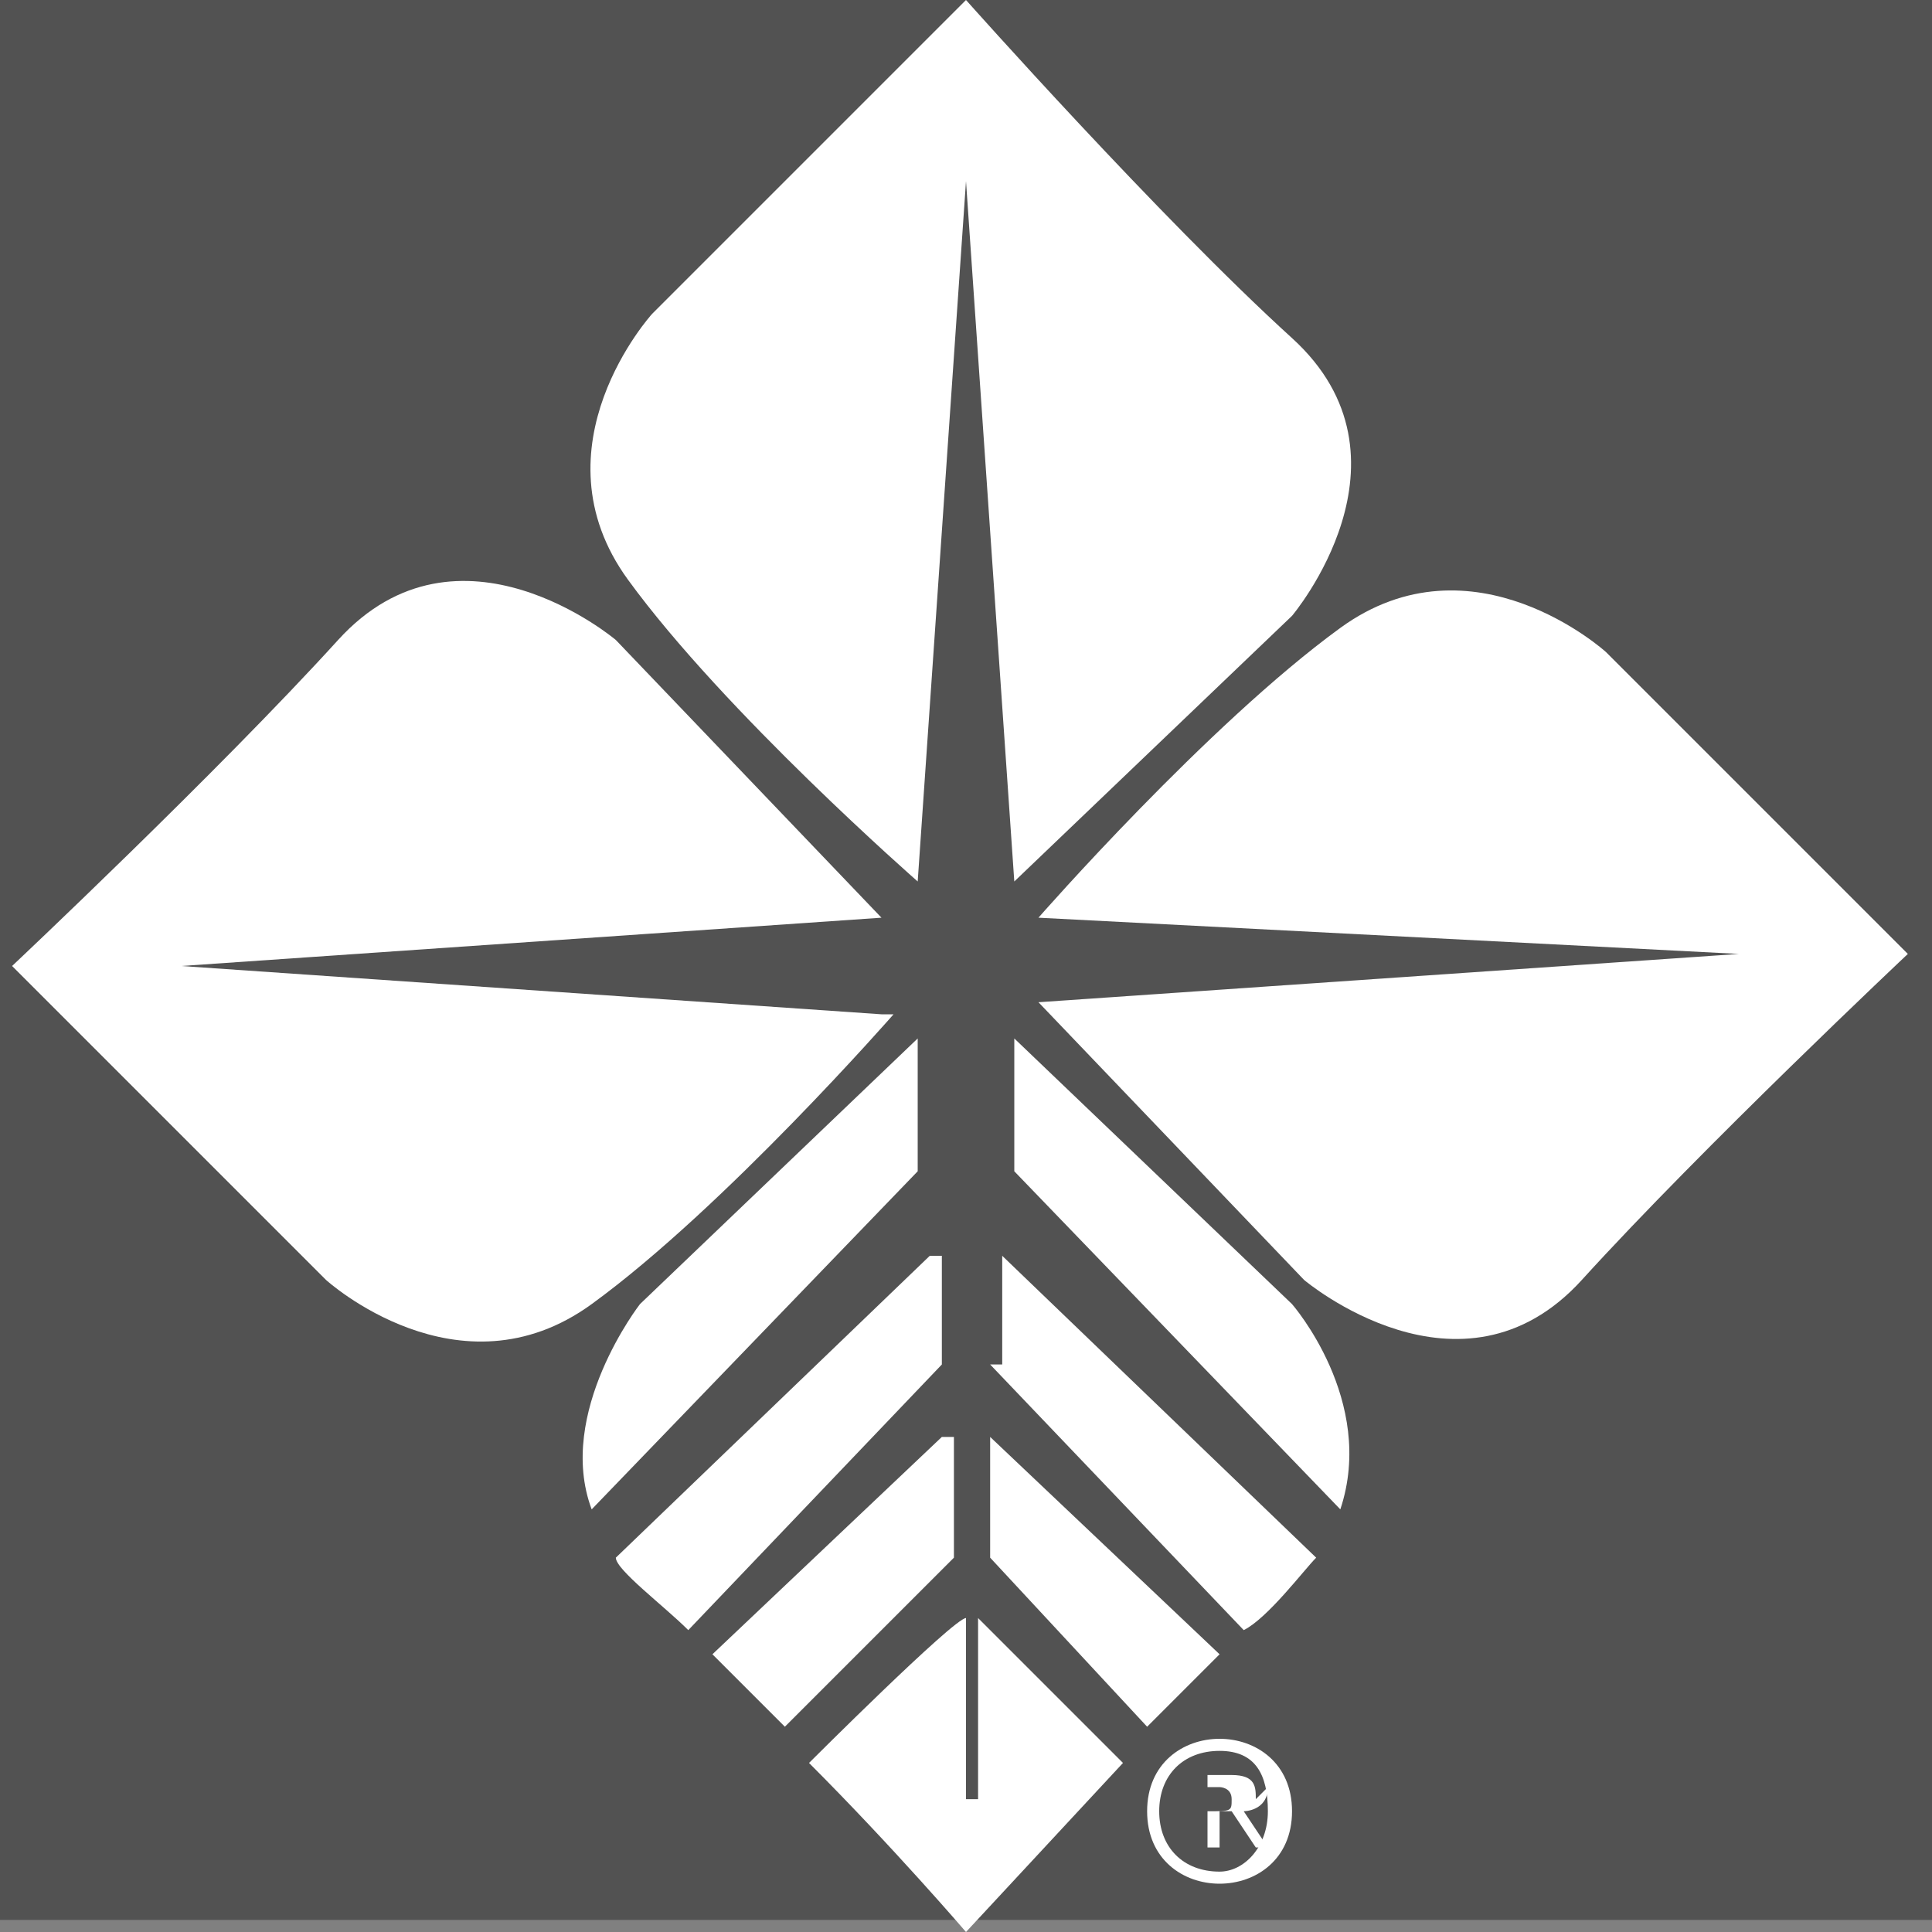 <?xml version="1.0" encoding="UTF-8"?>
<svg xmlns="http://www.w3.org/2000/svg" id="a" version="1.1" viewBox="0 0 16 16">
  <rect x="0" y="0" width="16" height="16" fill="#808080" stroke="none"/>
  <defs>
    <style>
      .st0 {
        fill: #525252;
      }

      .st1 {
        fill: #fff;
      }
    </style>
  </defs>
  <rect class="st0" x="0" y="0" width="16" height="15.9"></rect>
  <path class="st1" d="M10.1,14.4c-.3,0-.6.2-.6.6s.3.6.6.6.6-.2.6-.6-.3-.6-.6-.6ZM10.1,15.5c-.3,0-.5-.2-.5-.5s.2-.5.5-.5.4.2.4.5-.2.5-.4.5Z"></path>
  <path class="st1" d="M10.4,14.9c0-.1,0-.2-.2-.2h-.2v.6h.1v-.3h.1l.2.3h.1l-.2-.3c0,0,.2,0,.2-.2h0ZM10,15v-.2h.1c0,0,.1,0,.1.1s0,.1-.2.1h-.1,0Z"></path>
  <path class="st1" d="M8.2,11.9v1c0,0,1.3,1.4,1.3,1.4.2-.2.4-.4.6-.6l-1.9-1.8Z"></path>
  <path class="st1" d="M7.8,11.9l-1.9,1.8c.2.2.4.4.6.6l1.4-1.4s0-1,0-1Z"></path>
  <path class="st1" d="M8,14.9v-1.5c-.1,0-1.3,1.2-1.3,1.2.7.7,1.3,1.4,1.3,1.4l1.3-1.4-1.2-1.2v1.5c-.1,0-.1,0-.1,0Z"></path>
  <path class="st1" d="M8.2,11.3l2.1,2.2c.2-.1.5-.5.6-.6l-2.6-2.5v.9Z"></path>
  <path class="st1" d="M7.7,10.4l-2.6,2.5c0,.1.4.4.6.6l2.1-2.2v-.9Z"></path>
  <path class="st1" d="M8.4,8.6v1.1c0,0,2.7,2.8,2.7,2.8.3-.9-.4-1.7-.4-1.7l-2.3-2.2h0Z"></path>
  <path class="st1" d="M7.6,8.6l-2.3,2.2s-.7.9-.4,1.7l2.7-2.8v-1.1c0,0,0,0,0,0Z"></path>
  <path class="st1" d="M13.3,5.4s-1.1-1-2.2-.2c-1.1.8-2.5,2.4-2.5,2.4l5.8.3-5.8.4,2.2,2.3s1.3,1.1,2.3,0c1-1.1,2.7-2.7,2.7-2.7l-2.6-2.6h0Z"></path>
  <path class="st1" d="M7.6,7.3l.4-5.8.4,5.8,2.3-2.2s1.1-1.3,0-2.3C9.6,1.8,8,0,8,0l-2.6,2.6s-1,1.1-.2,2.2c.8,1.1,2.4,2.5,2.4,2.5Z"></path>
  <path class="st1" d="M7.3,8.4l-5.8-.4,5.8-.4-2.2-2.3s-1.3-1.1-2.3,0C1.8,6.4.1,8,.1,8l2.6,2.6s1.1,1,2.2.2,2.5-2.4,2.5-2.4h0Z"></path>
</svg>
